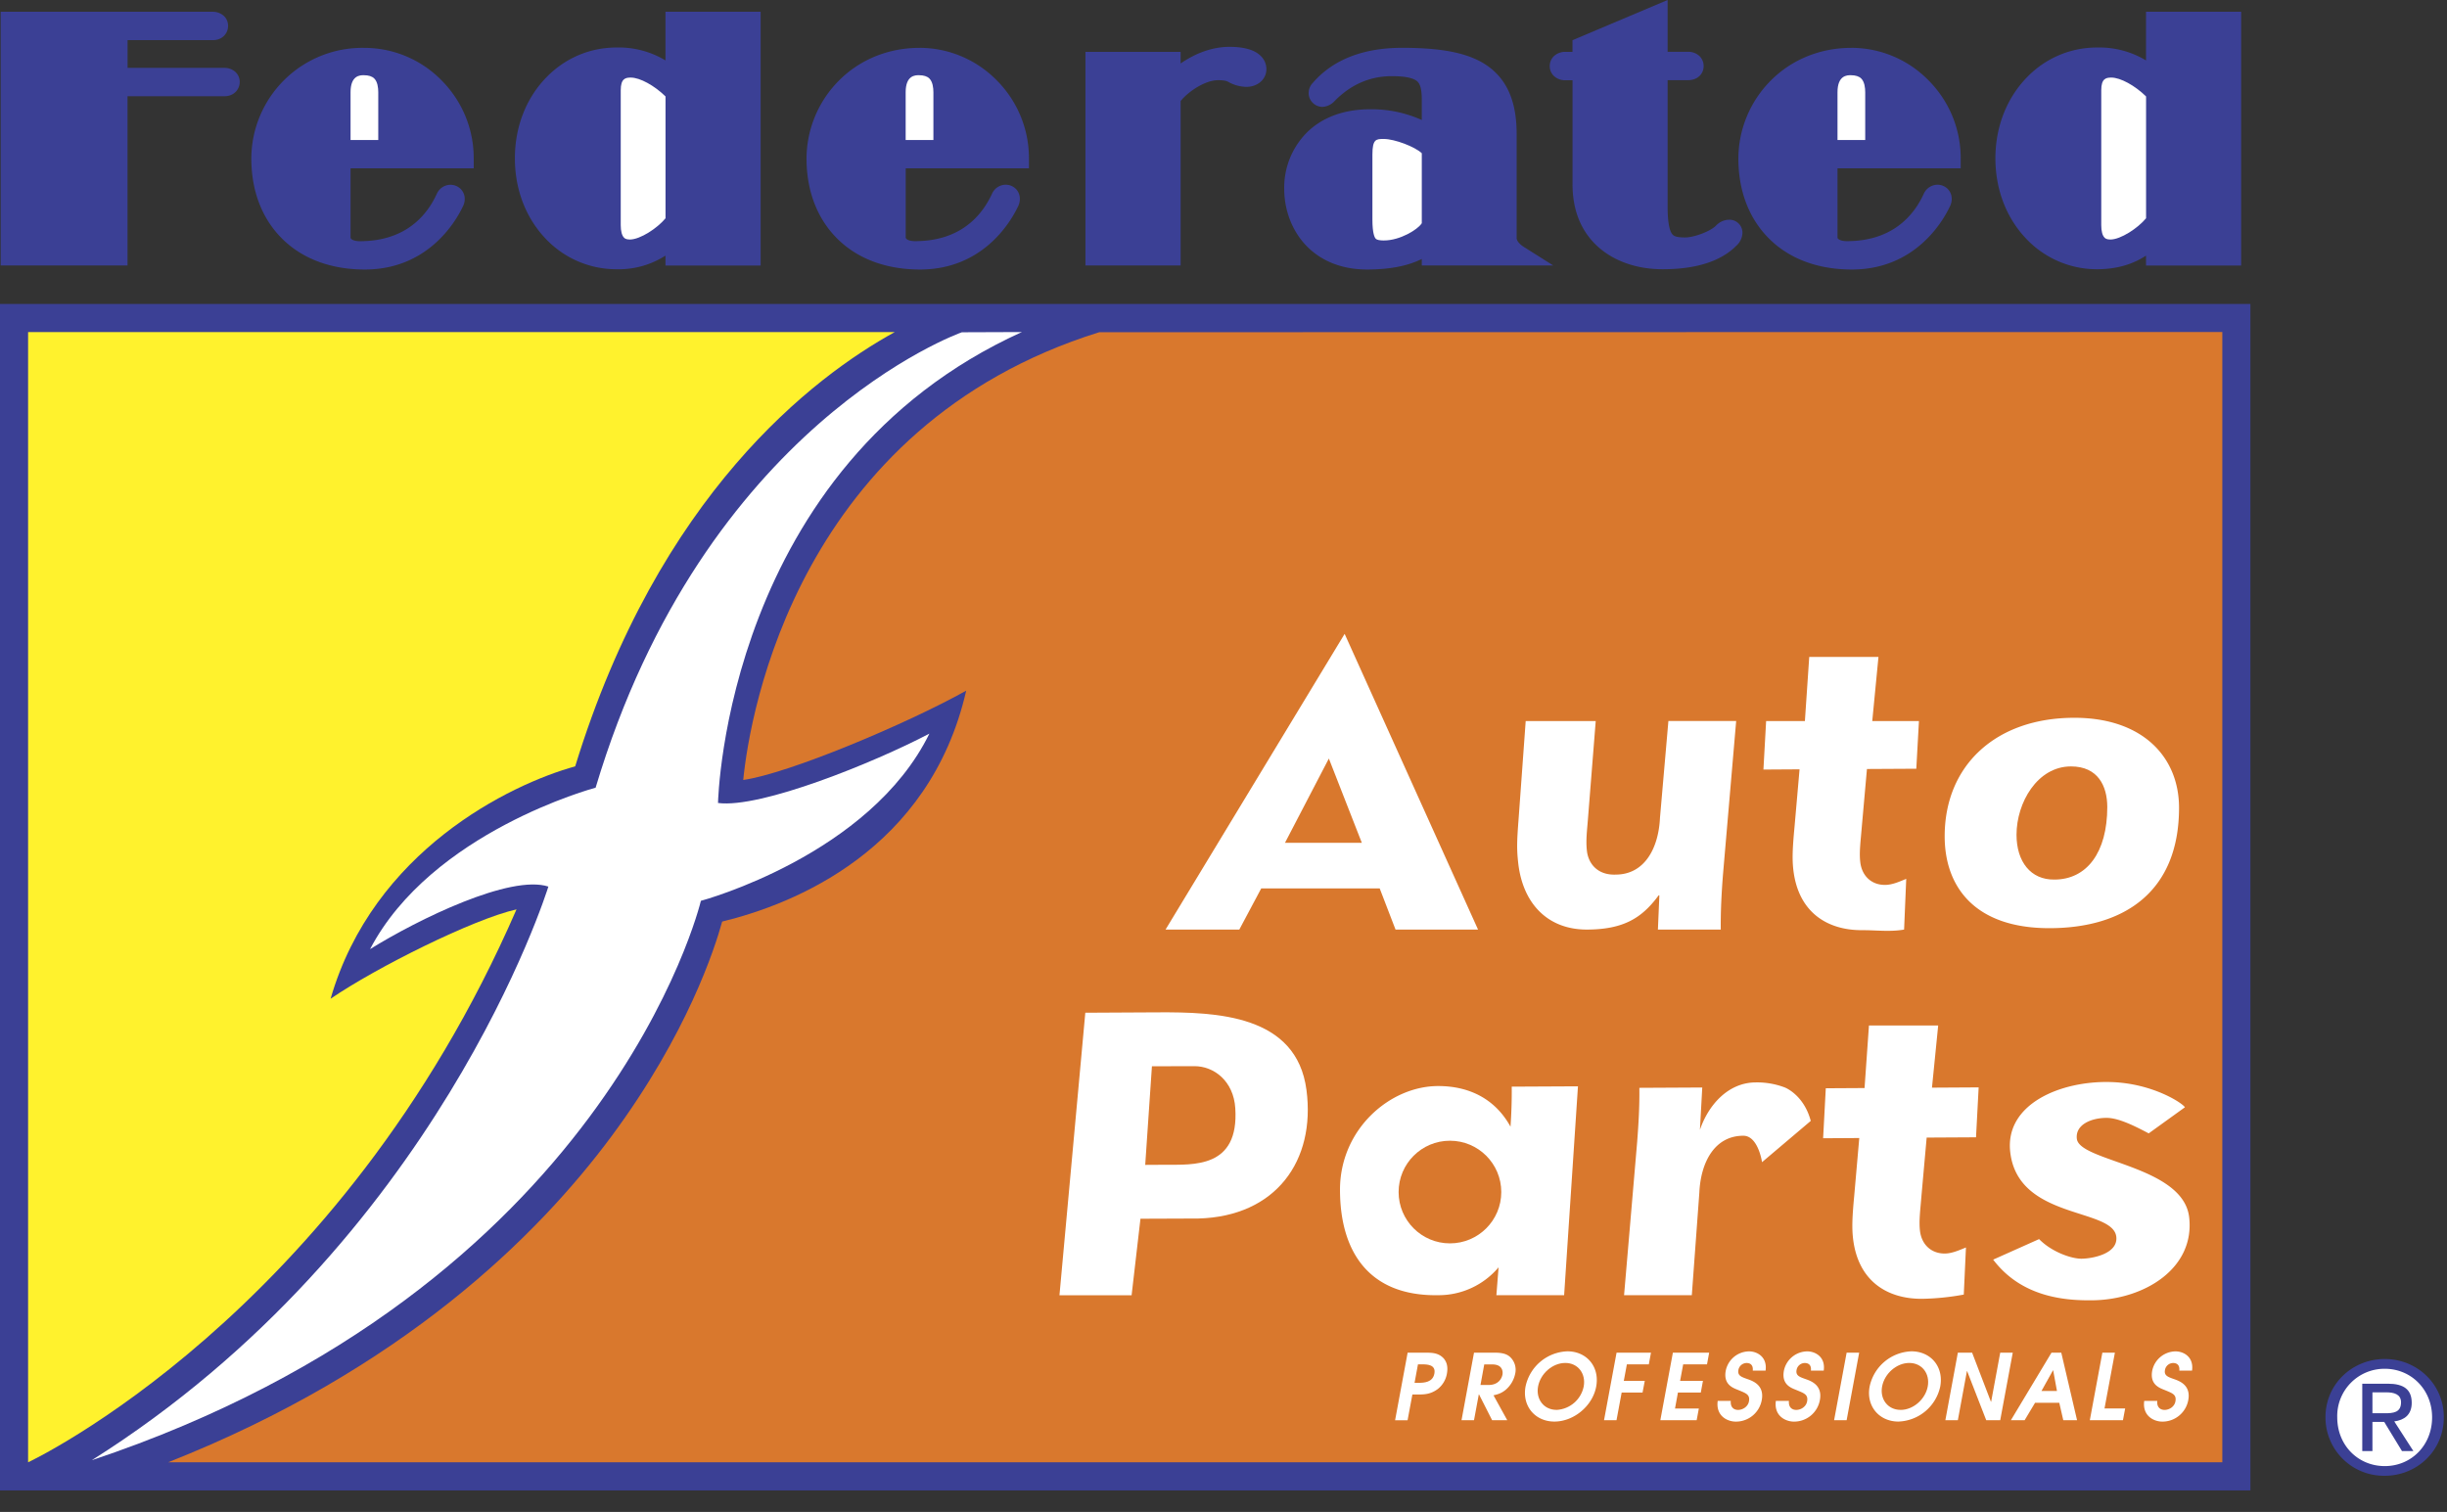 <svg width="89" height="55" xmlns="http://www.w3.org/2000/svg"><rect width="100%" height="100%" fill="#333333" stroke="none"/><g fill="none"><path d="M8.174 2.469H4.64V1.46h3.11c.312 0 .546-.224.546-.522A.491.491 0 008.153.59a.594.594 0 00-.405-.162H.024v9.23h4.614V3.5h3.534c.31 0 .547-.224.547-.522a.491.491 0 00-.144-.348.584.584 0 00-.4-.161zm5.073-.728a4.039 4.039 0 00-4.106 4.02c0 1.179.385 2.187 1.113 2.914.739.74 1.782 1.129 3.017 1.129 2.295 0 3.305-1.75 3.557-2.278a.613.613 0 00.075-.283.516.516 0 00-.15-.372.533.533 0 00-.373-.15.55.55 0 00-.49.323c-.357.788-1.136 1.73-2.8 1.73-.171 0-.275-.042-.317-.085-.015-.016-.023-.031-.023-.063V6.124h4.48v-.363c0-1.075-.42-2.088-1.184-2.852a3.937 3.937 0 00-2.8-1.168z" fill="#3B4095"/><path d="M13.235 2.736c.171 0 .297.04.378.12.12.12.145.338.145.499v1.737H12.75V3.355c0-.62.352-.62.485-.62z" fill="#FFF"/><path d="M24.204.428v1.77a3.292 3.292 0 00-1.784-.47c-.944 0-1.834.371-2.508 1.045-.765.763-1.185 1.824-1.185 2.988 0 1.163.42 2.225 1.185 2.99a3.533 3.533 0 002.508 1.043 3.145 3.145 0 001.784-.496v.362h3.461V.428h-3.46z" fill="#3B4095"/><path d="M22.905 8.713c-.143 0-.195-.051-.21-.07-.075-.074-.118-.235-.118-.453V3.282c0-.426.173-.46.365-.46.334 0 .86.29 1.264.686V7.94c-.297.36-.92.773-1.301.773z" fill="#FFF"/><path d="M33.44 1.741c-1.12 0-2.16.421-2.923 1.186a4.043 4.043 0 00-1.183 2.834c0 1.179.385 2.187 1.112 2.914.74.74 1.783 1.129 3.017 1.129 2.296 0 3.304-1.75 3.556-2.278a.615.615 0 00.074-.285.515.515 0 00-.147-.372.525.525 0 00-.373-.15.55.55 0 00-.49.323c-.36.788-1.136 1.73-2.8 1.73-.172 0-.276-.042-.317-.085a.076.076 0 01-.024-.06V6.123h4.482V5.76a4.006 4.006 0 00-1.186-2.852A3.937 3.937 0 0033.44 1.74z" fill="#3B4095"/><path d="M33.426 2.736c.17 0 .297.04.377.12.12.12.146.338.146.499v1.737H32.94V3.355c0-.62.352-.62.486-.62z" fill="#FFF"/><path d="M44.725 1.704c-.6 0-1.205.206-1.784.605v-.422h-3.462v7.771h3.462V3.675c.302-.371.91-.758 1.36-.758.234 0 .308.03.37.059.2.116.427.179.66.184.414 0 .729-.277.729-.642a.664.664 0 00-.205-.482c-.218-.22-.6-.332-1.13-.332zm10.437 6.958v-3.79c0-.986-.246-1.712-.75-2.215-.642-.642-1.664-.918-3.415-.918-1.423 0-2.52.435-3.245 1.272-.1.1-.155.236-.155.377a.49.49 0 00.147.35.501.501 0 00.35.15.649.649 0 00.442-.207c.59-.605 1.291-.91 2.083-.91.498 0 .806.067.94.2.106.107.153.31.153.663v.731a4.46 4.46 0 00-1.883-.39c-.949 0-1.747.294-2.309.858a2.85 2.85 0 00-.812 2.032c0 .808.305 1.576.84 2.11.542.542 1.293.829 2.171.829.824 0 1.488-.13 1.993-.384v.238h4.782l-1.065-.672c-.163-.104-.267-.228-.267-.324z" fill="#3B4095"/><path d="M50.34 8.748c-.16 0-.26-.022-.298-.06-.048-.046-.126-.201-.126-.704V5.625c0-.57.137-.57.413-.57.4 0 1.141.287 1.383.519V8.12c-.143.23-.792.627-1.372.627z" fill="#FFF"/><path d="M62.89 7.993a.67.67 0 00-.484.222c-.212.205-.79.423-1.12.423-.305 0-.397-.05-.446-.1-.122-.122-.187-.466-.187-1.018V2.917h.73c.4 0 .58-.264.58-.51a.505.505 0 00-.145-.361.59.59 0 00-.438-.161h-.727V0l-3.46 1.462v.425h-.243a.594.594 0 00-.438.161.501.501 0 00-.146.362c0 .131.051.255.144.347.118.113.277.17.44.162h.244v3.777c0 .902.277 1.635.823 2.182.59.59 1.463.916 2.455.916 1.213 0 2.113-.287 2.675-.85a.662.662 0 00.228-.475.472.472 0 00-.485-.476zm4.441-6.252c-1.12 0-2.16.421-2.922 1.186a4.043 4.043 0 00-1.183 2.834c0 1.179.385 2.187 1.112 2.914.737.74 1.78 1.129 3.017 1.129 2.296 0 3.306-1.75 3.557-2.278a.615.615 0 00.075-.285.516.516 0 00-.15-.372.533.533 0 00-.373-.15.554.554 0 00-.491.323c-.358.788-1.136 1.73-2.8 1.73-.172 0-.276-.042-.317-.085-.016-.014-.024-.03-.024-.06V6.123h4.481V5.76c0-1.075-.42-2.088-1.185-2.852a3.93 3.93 0 00-2.797-1.168z" fill="#3B4095"/><path d="M67.318 2.736c.17 0 .296.04.377.12.12.12.145.338.145.499v1.737h-1.008V3.355c0-.62.354-.62.486-.62z" fill="#FFF"/><path d="M78.053.428v1.77a3.292 3.292 0 00-1.785-.47c-.943 0-1.835.371-2.508 1.045-.762.763-1.185 1.824-1.185 2.988 0 1.163.42 2.225 1.185 2.99a3.533 3.533 0 002.508 1.043c.818 0 1.388-.234 1.785-.496v.362h3.46V.428h-3.46z" fill="#3B4095"/><path d="M76.754 8.713c-.144 0-.195-.051-.21-.07-.077-.074-.119-.235-.119-.453V3.282c0-.426.173-.46.366-.46.334 0 .859.29 1.264.686V7.94c-.299.36-.922.773-1.301.773z" fill="#FFF"/><path fill="#3B4095" d="M0 11.057h81.85v43.16H0z"/><path d="M26.115 29.21c1.548.205 5.674-1.466 7.688-2.523-2.164 4.414-8.247 6.067-8.311 6.082-.032.138-3.422 14.09-22.155 20.35C15.92 45.187 19.904 32.38 19.945 32.251c-1.382-.45-4.737 1.19-6.486 2.276 2.237-4.265 8.141-5.857 8.204-5.873 3.952-13.218 13.231-16.537 13.322-16.567l2.181-.008c-10.76 4.883-11.048 17.005-11.051 17.131z" fill="#FFF"/><path d="M20.92 27.878c-2.384.658-7.343 3.077-8.896 8.453 1.679-1.146 5.185-2.895 6.762-3.251C12.35 47.895 1.022 53.194 1.022 53.194V12.08h31.521c-2.954 1.626-8.585 5.897-11.623 15.799z" fill="#FFF22D"/><path d="M22.254 41.317c2.746-3.71 3.747-6.828 4.012-7.793 2.582-.627 7.541-2.578 8.876-8.4-2.166 1.21-6.457 3.015-8.11 3.249.242-2.463 2.02-12.876 12.947-16.288l40.849-.007v41.116H6.114c8.505-3.363 13.438-8.225 16.14-11.877z" fill="#D9782D"/><path d="M84.58 51.555c0-1.22.989-2.119 2.158-2.119 1.158 0 2.146.898 2.146 2.119 0 1.23-.988 2.129-2.146 2.129a2.123 2.123 0 01-2.158-2.129z" fill="#3B4095"/><path d="M86.738 53.332c.961 0 1.72-.753 1.72-1.775 0-1.006-.759-1.765-1.72-1.765a1.718 1.718 0 00-1.73 1.765c0 1.022.76 1.775 1.73 1.775z" fill="#FFF"/><path d="M86.288 52.785h-.37v-2.45h.934c.578 0 .865.214.865.695 0 .44-.275.63-.635.676l.696 1.08h-.415l-.647-1.062h-.428v1.061z" fill="#3B4095"/><path d="M86.732 51.41c.315 0 .596-.024.596-.4 0-.302-.276-.361-.533-.361h-.507v.76h.444zM50.757 33.815h3.001l-4.852-10.757-6.514 10.757h2.683l.798-1.498h4.308l.576 1.498z" fill="#FFF"/><path fill="#D9782D" d="M46.736 30.659l1.596-3.066 1.199 3.066z"/><path d="M51.197 49.206h.617c.262 0 .49 0 .684.197.132.145.17.334.128.564a.908.908 0 01-.336.564c-.27.197-.495.197-.757.197h-.163l-.175.937h-.454l.456-2.459z" fill="#FFF"/><path d="M51.449 50.303h.145c.197 0 .517-.014.576-.336.06-.322-.25-.336-.436-.336h-.161l-.124.672z" fill="#D9782D"/><path d="M53.61 49.206h.754c.283 0 .45.051.568.165a.637.637 0 01.178.596 1.05 1.05 0 01-.344.588c-.17.14-.318.173-.446.202l.5.906h-.55l-.478-.941h-.006l-.175.941h-.454l.454-2.457z" fill="#FFF"/><path d="M53.847 50.382h.29c.376 0 .486-.25.51-.378.025-.135-.014-.371-.37-.371h-.293l-.137.749z" fill="#D9782D"/><path d="M57.009 49.157c.696 0 1.181.556 1.046 1.284-.13.703-.814 1.271-1.52 1.271-.705 0-1.179-.568-1.05-1.271a1.612 1.612 0 011.524-1.284z" fill="#FFF"/><path d="M56.614 51.288c.485-.025.891-.375.987-.851.086-.47-.209-.857-.67-.857-.462 0-.903.385-.99.857-.084.456.203.85.673.85z" fill="#D9782D"/><path d="M58.796 49.206h1.252l-.079.425h-.798l-.112.601h.763l-.081.425h-.76l-.187 1.006h-.454l.456-2.457zm2.048 0h1.32l-.078.425h-.867l-.112.601h.831l-.078.425h-.832l-.106.58h.867l-.08.426h-1.321l.456-2.457zm2.107 1.753c-.022.246.123.329.263.329.179 0 .362-.122.397-.309.047-.251-.108-.297-.391-.415-.175-.072-.549-.188-.452-.705a.875.875 0 01.85-.7c.286 0 .667.199.598.7h-.466c.02-.218-.102-.277-.224-.277a.307.307 0 00-.298.25c-.04.212.112.259.346.341.19.067.603.222.503.757a.953.953 0 01-.942.784c-.316 0-.735-.212-.66-.755h.476zm2.114 0c-.021.246.124.329.266.329.178 0 .361-.122.395-.309.047-.251-.108-.297-.391-.415-.175-.072-.549-.188-.452-.705a.877.877 0 01.85-.7c.288 0 .669.199.598.7h-.466c.022-.218-.102-.277-.224-.277a.305.305 0 00-.297.25c-.04.212.112.259.344.341.191.067.604.222.503.757a.953.953 0 01-.94.784c-.315 0-.736-.212-.661-.755h.475zm2.1-1.753h.455l-.456 2.457h-.456l.456-2.457zm2.356-.049c.698 0 1.183.556 1.047 1.284a1.612 1.612 0 01-1.52 1.271c-.706 0-1.18-.568-1.048-1.271a1.612 1.612 0 011.52-1.284z" fill="#FFF"/><path d="M69.126 51.288c.468 0 .904-.395.988-.851.087-.47-.21-.857-.672-.857-.46 0-.9.385-.988.857-.085.456.204.85.672.85z" fill="#D9782D"/><path d="M71.21 49.206h.518l.684 1.785h.008l.33-1.785h.456l-.456 2.457h-.509l-.694-1.786h-.008l-.33 1.786h-.454l.454-2.457zm3.405 0h.356l.574 2.457h-.501l-.146-.635h-.88l-.38.635h-.5l1.477-2.457z" fill="#FFF"/><path fill="#D9782D" d="M74.25 50.6h.564l-.138-.753h-.006z"/><path d="M76.465 49.206h.456l-.378 2.03h.751l-.08.427h-1.205l.456-2.457zm1.997 1.753c-.022.246.123.329.265.329.179 0 .362-.122.395-.309.047-.251-.108-.297-.391-.415-.175-.072-.548-.188-.452-.705a.877.877 0 01.85-.7c.288 0 .667.199.598.7h-.463c.021-.218-.103-.277-.225-.277a.305.305 0 00-.296.25c-.042.212.112.259.344.341.19.067.603.222.503.757a.955.955 0 01-.942.784c-.314 0-.735-.212-.66-.755h.474zM62.666 31.822c-.05.649-.087 1.315-.08 1.993H60.3l.053-1.244h-.027c-.617.84-1.294 1.236-2.593 1.244-1.438.008-2.346-.943-2.513-2.413-.057-.504-.05-.79.011-1.585l.26-3.588h2.547l-.285 3.588c-.028.374-.08.751-.035 1.138.05.447.375.89 1.057.86 1.04-.007 1.549-.958 1.6-2.068l.306-3.518h2.465l-.48 5.593zm1.57-5.591h1.41l.158-2.335h2.518l-.226 2.335h1.698l-.096 1.733-1.795.01-.186 2.09c-.046.561-.099.937-.057 1.296.057.503.408.834.902.83.261 0 .52-.118.77-.22l-.078 1.845c-.511.089-1.024.02-1.518.022-1.26.008-2.333-.635-2.511-2.204-.042-.373-.032-.748.043-1.542l.184-2.105-1.314.008.098-1.763zm2.17 13.357l1.41-.008.16-2.276h2.518l-.226 2.262 1.698-.01-.096 1.816-1.795.01-.187 2.09c-.045.561-.098.937-.057 1.296.057.506.41.834.903.832.261-.002.52-.12.77-.22l-.079 1.713a9.22 9.22 0 01-1.517.154c-1.26.006-2.333-.635-2.512-2.205-.041-.374-.031-.75.044-1.541l.184-2.103-1.315.008.097-1.818zm8.129-5.824c-2.71 0-3.805-1.504-3.805-3.343 0-2.571 1.853-4.31 4.717-4.31 2.486 0 3.807 1.432 3.807 3.272 0 3.046-1.98 4.381-4.72 4.381z" fill="#FFF"/><path d="M75.323 27.88c-1.223 0-1.98 1.32-1.98 2.486 0 .982.52 1.643 1.376 1.63 1.18 0 1.925-.984 1.925-2.642-.002-.76-.338-1.474-1.321-1.474z" fill="#D9782D"/><path d="M39.474 36.84l2.623-.014c2.158-.012 5.061.085 5.421 2.824.338 2.577-1.114 4.6-3.93 4.676l-2.108.008-.322 2.783h-2.624l.94-10.277z" fill="#FFF"/><path d="M41.653 42.375l.706-.004c1.043-.006 2.71.135 2.57-2.054-.062-.999-.784-1.537-1.49-1.533l-1.542.004-.244 3.587z" fill="#D9782D"/><path d="M64.914 39.558a2.83 2.83 0 00-1.061-.183c-1.015.006-1.728.845-2.025 1.726l.085-1.541-2.288.012c.01.678-.03 1.31-.079 1.96l-.477 5.583h2.464l.274-3.732c.05-1.109.56-2.068 1.6-2.068.542 0 .68.961.68.961l1.772-1.501c-.253-.956-.945-1.217-.945-1.217zm9.25 5.517c.46.47 1.177.715 1.542.713.397-.003 1.335-.178 1.266-.798-.122-1.065-3.577-.609-3.858-3.083-.2-1.757 1.855-2.6 3.661-2.545 1.522.045 2.606.768 2.693.917l-1.317.95c-.468-.246-1.09-.568-1.537-.564-.546.002-1.136.241-1.077.76.094.836 3.872.973 4.086 2.858.21 1.857-1.623 2.98-3.469 3.017-1.08.021-2.633-.124-3.66-1.478l1.67-.747zm-19.181-5.546c.006.5-.012.98-.044 1.456-.575-1.04-1.537-1.478-2.63-1.478-1.76 0-3.572 1.576-3.572 3.77 0 2.193 1.002 3.881 3.573 3.838a2.852 2.852 0 002.195-1.014l-.08 1.014h2.464l.503-7.598-2.41.012z" fill="#FFF"/><circle fill="#D9782D" cx="52.736" cy="43.363" r="1.867"/></g></svg>